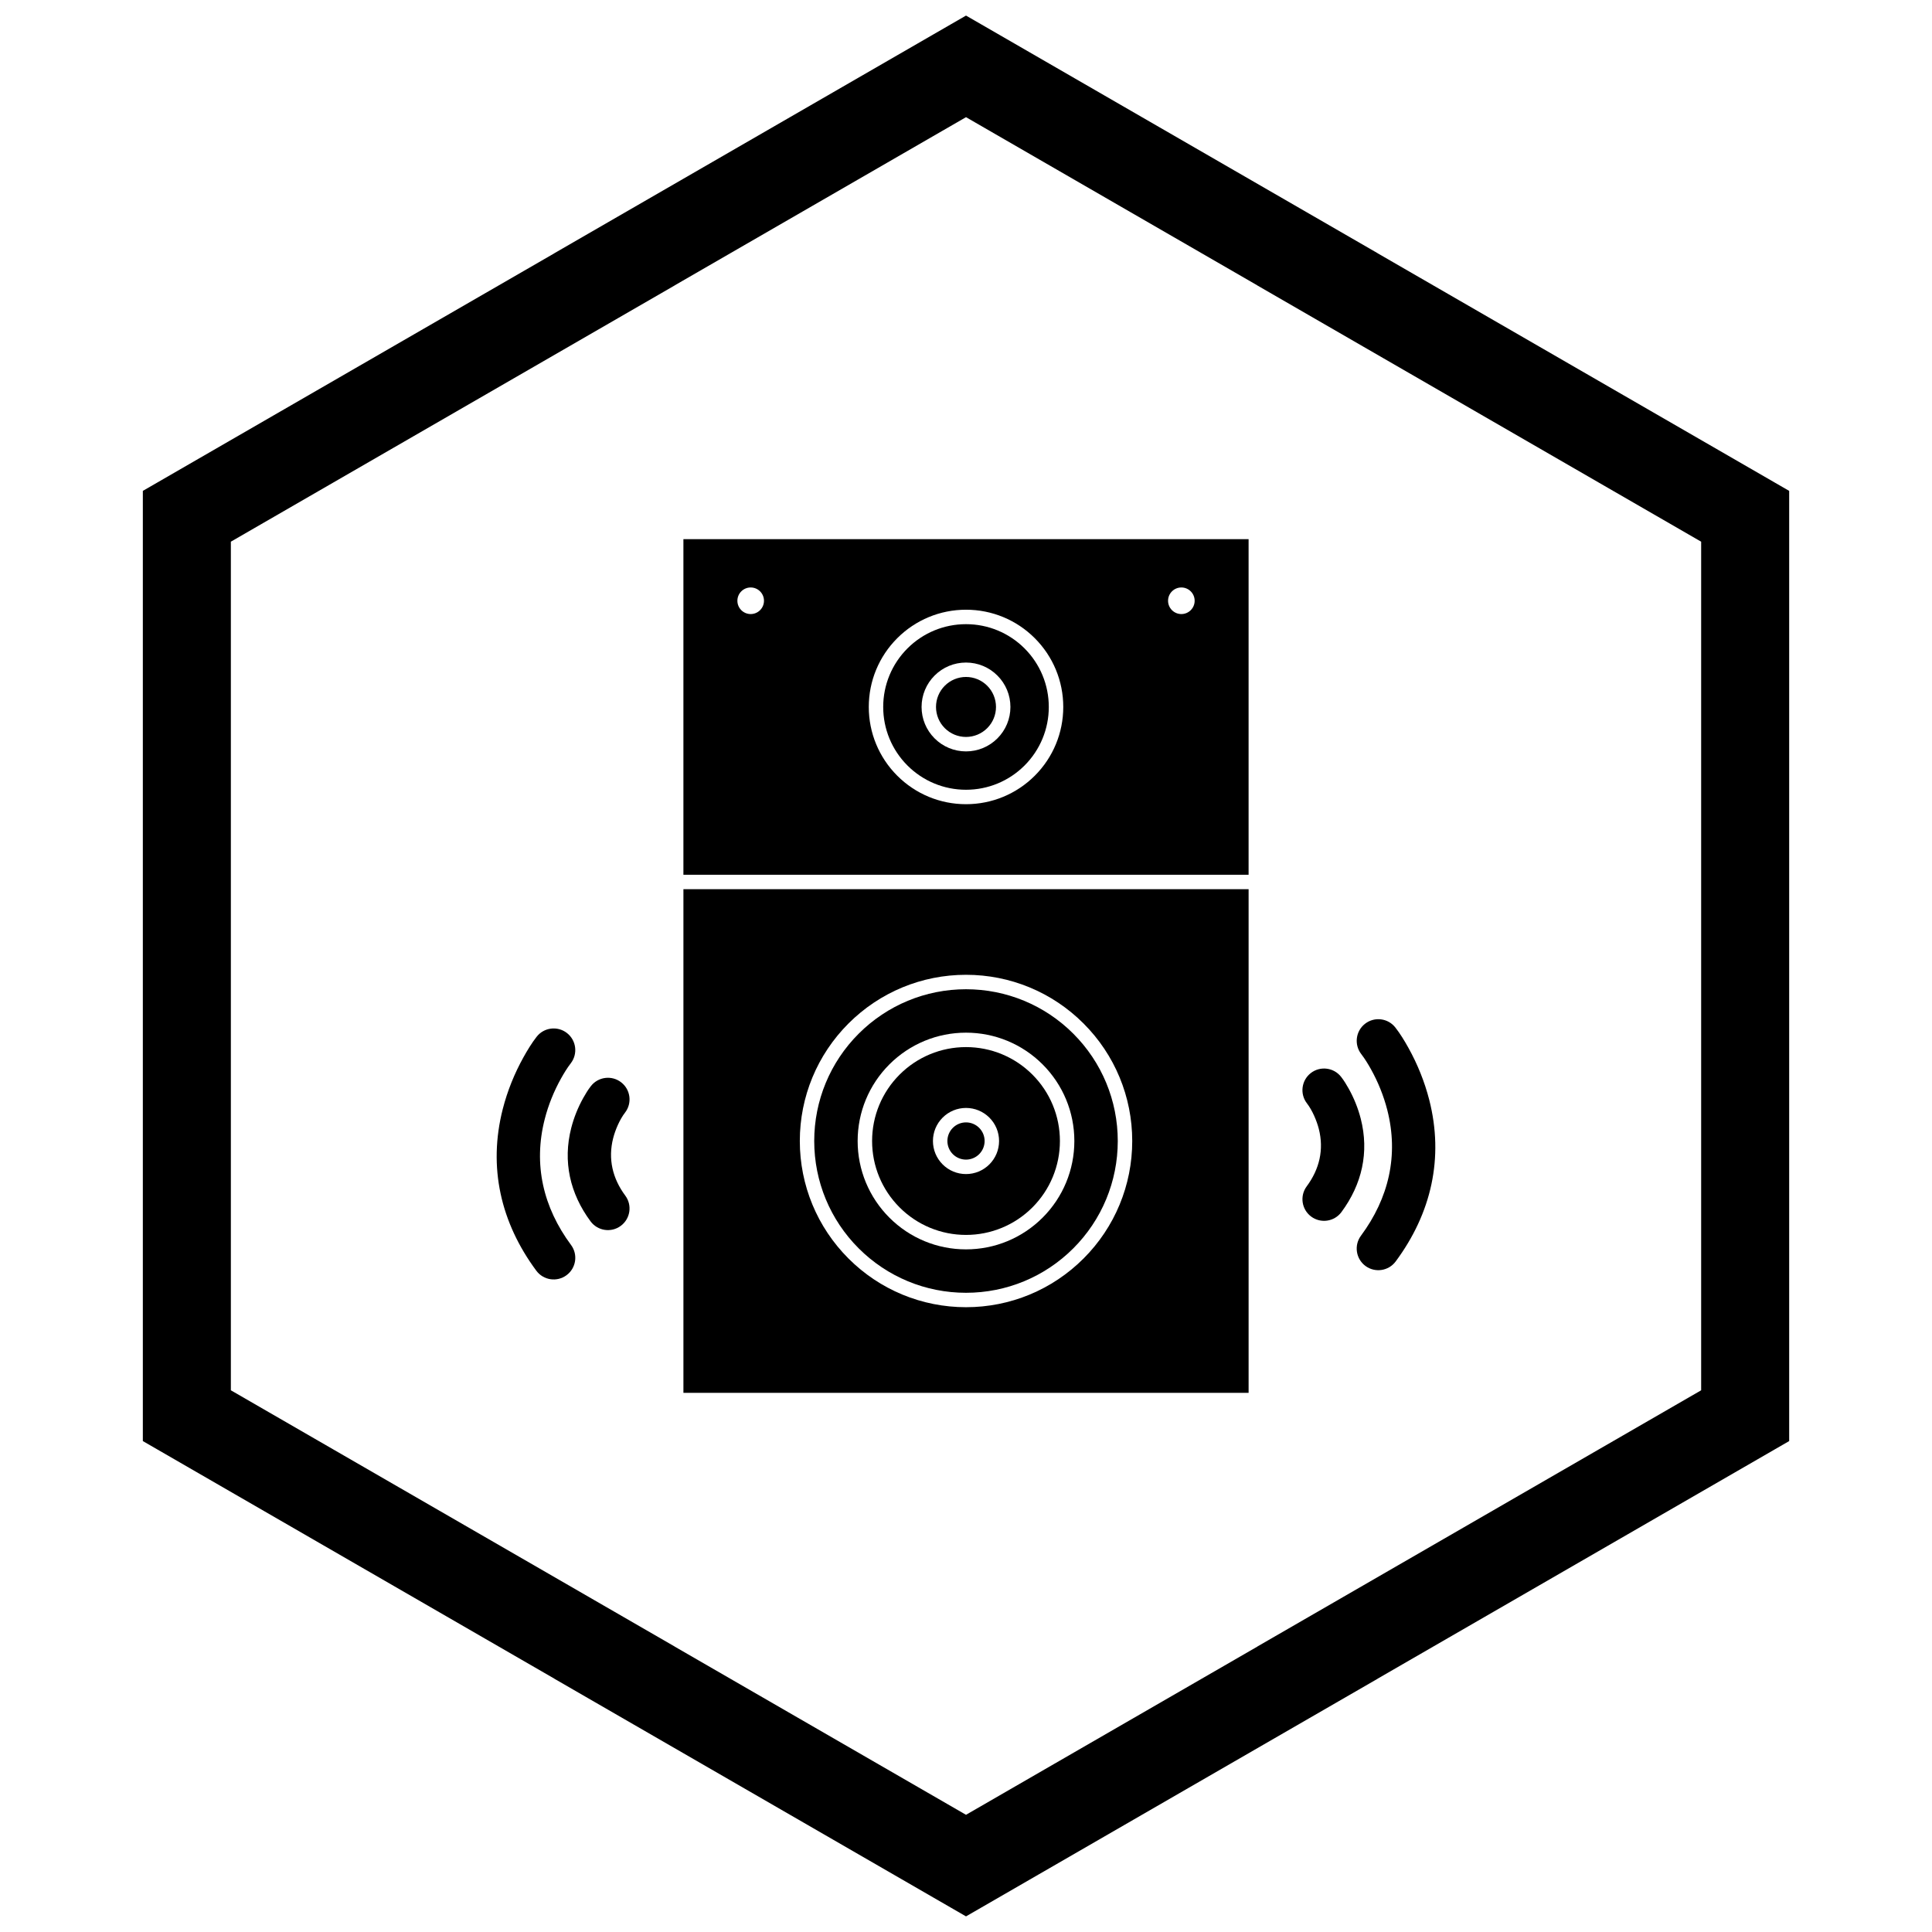 <?xml version="1.0" encoding="UTF-8"?>
<!-- Uploaded to: SVG Repo, www.svgrepo.com, Generator: SVG Repo Mixer Tools -->
<svg width="800px" height="800px" version="1.1" viewBox="144 144 512 512" xmlns="http://www.w3.org/2000/svg">
 <defs>
  <clipPath id="a">
   <path d="m181 148.09h438v503.81h-438z"/>
  </clipPath>
 </defs>
 <path d="m513.8 416.32c1.266 1.617 2.445 3.562 3.441 5.356 2.402 4.312 4.289 8.984 5.516 13.77 3.945 15.414 0.559 30.109-8.887 42.852-1.883 2.539-5.473 3.074-8.012 1.191-2.539-1.883-3.074-5.473-1.191-8.012 7.371-9.949 10.055-21.316 6.969-33.359-0.961-3.742-2.441-7.402-4.324-10.777-0.754-1.352-1.625-2.781-2.574-4.012-1.93-2.504-1.469-6.102 1.031-8.035 2.504-1.934 6.106-1.469 8.031 1.027zm-14.379 13.074c0.738 0.945 1.426 2.074 2.008 3.121 1.387 2.488 2.473 5.18 3.18 7.938 2.277 8.898 0.336 17.406-5.117 24.766-1.883 2.543-5.473 3.074-8.012 1.191-2.539-1.883-3.074-5.473-1.191-8.012 3.375-4.555 4.617-9.727 3.207-15.238-0.562-2.195-1.734-4.934-3.141-6.758-1.934-2.5-1.469-6.102 1.031-8.035s6.102-1.469 8.031 1.027zm-204.16-3.613c-0.949 1.23-1.82 2.66-2.574 4.012-1.887 3.375-3.367 7.031-4.324 10.777-3.086 12.039-0.406 23.41 6.969 33.359 1.883 2.539 1.352 6.129-1.191 8.012-2.539 1.883-6.129 1.352-8.012-1.191-9.445-12.742-12.832-27.441-8.887-42.855 1.223-4.785 3.109-9.453 5.516-13.766 0.996-1.789 2.172-3.731 3.441-5.352 1.93-2.504 5.531-2.961 8.031-1.027s2.965 5.531 1.031 8.035zm14.379 13.074c-1.406 1.82-2.578 4.559-3.141 6.758-1.41 5.516-0.168 10.688 3.207 15.238 1.883 2.539 1.352 6.129-1.191 8.012-2.539 1.883-6.129 1.352-8.012-1.191-5.453-7.356-7.398-15.867-5.117-24.762 0.707-2.758 1.793-5.449 3.18-7.938 0.582-1.047 1.27-2.176 2.012-3.125 1.934-2.504 5.531-2.961 8.031-1.027 2.504 1.934 2.965 5.531 1.031 8.035zm165.25-151.97v88.93h-149.78v-88.93zm-131.95 12.801c-1.945 0-3.523 1.578-3.523 3.523 0 1.945 1.578 3.523 3.523 3.523 1.945 0 3.523-1.578 3.523-3.523 0-1.945-1.578-3.523-3.523-3.523zm110.61 3.523c0 1.945 1.578 3.523 3.523 3.523 1.945 0 3.523-1.578 3.523-3.523 0-1.945-1.578-3.523-3.523-3.523-1.945 0-3.523 1.578-3.523 3.523zm-53.543 2.371c-6.859 0-13.375 2.699-18.223 7.547-4.852 4.852-7.547 11.363-7.547 18.223 0 6.859 2.699 13.375 7.547 18.223 4.852 4.852 11.363 7.547 18.223 7.547s13.371-2.699 18.223-7.547c4.852-4.852 7.547-11.363 7.547-18.223 0-6.859-2.699-13.375-7.547-18.223-4.852-4.852-11.363-7.547-18.223-7.547zm74.887 74.062v133.47h-149.78v-133.47zm-74.887 22.688c-11.723 0-22.855 4.613-31.145 12.902-8.289 8.289-12.902 19.422-12.902 31.145s4.613 22.855 12.902 31.145c8.289 8.289 19.422 12.902 31.145 12.902s22.855-4.613 31.145-12.902c8.289-8.289 12.902-19.422 12.902-31.145s-4.613-22.855-12.902-31.145c-8.289-8.289-19.422-12.902-31.145-12.902z" fill-rule="evenodd"/>
 <path d="m400 309.41c5.84 0 11.391 2.301 15.516 6.426 4.129 4.129 6.426 9.68 6.426 15.516 0 5.84-2.301 11.391-6.426 15.516-4.129 4.129-9.68 6.426-15.516 6.426-5.84 0-11.391-2.301-15.516-6.426-4.129-4.129-6.426-9.68-6.426-15.516 0-5.84 2.301-11.391 6.426-15.516 4.129-4.129 9.68-6.426 15.516-6.426zm0 10.172c-3.137 0-6.109 1.23-8.324 3.449-2.215 2.215-3.449 5.191-3.449 8.324 0 3.137 1.234 6.109 3.449 8.324 2.215 2.215 5.191 3.449 8.324 3.449 3.137 0 6.109-1.234 8.324-3.449 2.215-2.215 3.449-5.191 3.449-8.324 0-3.137-1.234-6.109-3.449-8.324-2.215-2.215-5.191-3.449-8.324-3.449z" fill-rule="evenodd"/>
 <path d="m400 323.4c2.113 0 4.125 0.832 5.621 2.328 1.492 1.492 2.328 3.508 2.328 5.621 0 2.113-0.832 4.125-2.328 5.621-1.492 1.492-3.508 2.328-5.621 2.328s-4.125-0.832-5.621-2.328c-1.492-1.492-2.328-3.508-2.328-5.621 0-2.113 0.832-4.125 2.328-5.621 1.492-1.492 3.508-2.328 5.621-2.328z" fill-rule="evenodd"/>
 <path d="m428.44 417.94c7.566 7.566 11.781 17.738 11.781 28.441s-4.215 20.875-11.781 28.441c-7.566 7.566-17.738 11.781-28.441 11.781s-20.875-4.215-28.441-11.781c-7.566-7.566-11.781-17.738-11.781-28.441s4.215-20.875 11.781-28.441c7.566-7.566 17.738-11.781 28.441-11.781s20.875 4.215 28.441 11.781zm-28.441-0.273c-7.644 0-14.898 3.008-20.305 8.41-5.402 5.402-8.41 12.66-8.41 20.305 0 7.644 3.008 14.898 8.41 20.305 5.402 5.402 12.66 8.41 20.305 8.41 7.644 0 14.898-3.008 20.305-8.41 5.402-5.402 8.41-12.66 8.41-20.305 0-7.644-3.008-14.898-8.41-20.305-5.402-5.402-12.66-8.41-20.305-8.41z" fill-rule="evenodd"/>
 <path d="m417.6 428.78c4.68 4.68 7.289 10.977 7.289 17.598s-2.609 12.918-7.289 17.598c-4.68 4.68-10.977 7.289-17.598 7.289s-12.918-2.609-17.598-7.289c-4.68-4.68-7.289-10.977-7.289-17.598s2.609-12.918 7.289-17.598c4.68-4.68 10.977-7.289 17.598-7.289s12.918 2.609 17.598 7.289zm-17.598 8.836c-2.332 0-4.547 0.918-6.195 2.566-1.648 1.648-2.566 3.863-2.566 6.195 0 2.332 0.918 4.547 2.566 6.195 1.648 1.648 3.863 2.566 6.195 2.566s4.547-0.918 6.195-2.566c1.648-1.648 2.566-3.863 2.566-6.195 0-2.332-0.918-4.547-2.566-6.195-1.648-1.648-3.863-2.566-6.195-2.566z" fill-rule="evenodd"/>
 <path d="m403.49 442.89c0.926 0.926 1.445 2.18 1.445 3.488 0 1.312-0.52 2.562-1.445 3.488s-2.18 1.445-3.488 1.445c-1.312 0-2.562-0.52-3.488-1.445s-1.445-2.18-1.445-3.488c0-1.312 0.52-2.562 1.445-3.488s2.18-1.445 3.488-1.445c1.312 0 2.562 0.52 3.488 1.445z" fill-rule="evenodd"/>
 <g clip-path="url(#a)">
  <path d="m403.89 150.37 105.19 60.73-0.008 0.012 105.16 60.715 3.918 2.262v251.81l-3.918 2.262-105.16 60.715 0.008 0.012-105.19 60.73-3.887 2.242-3.887-2.242-105.19-60.73 0.008-0.012-105.16-60.715-3.918-2.262v-251.81l3.918-2.262 105.16-60.715-0.008-0.012 105.19-60.73 3.887-2.242zm-3.887 24.684-77.18 44.559 0.008 0.012-117.65 67.926v224.89l117.65 67.926-0.008 0.012 77.18 44.562 77.18-44.559-0.008-0.012 117.65-67.926v-224.89l-117.65-67.926 0.008-0.012z"/>
 </g>
</svg>